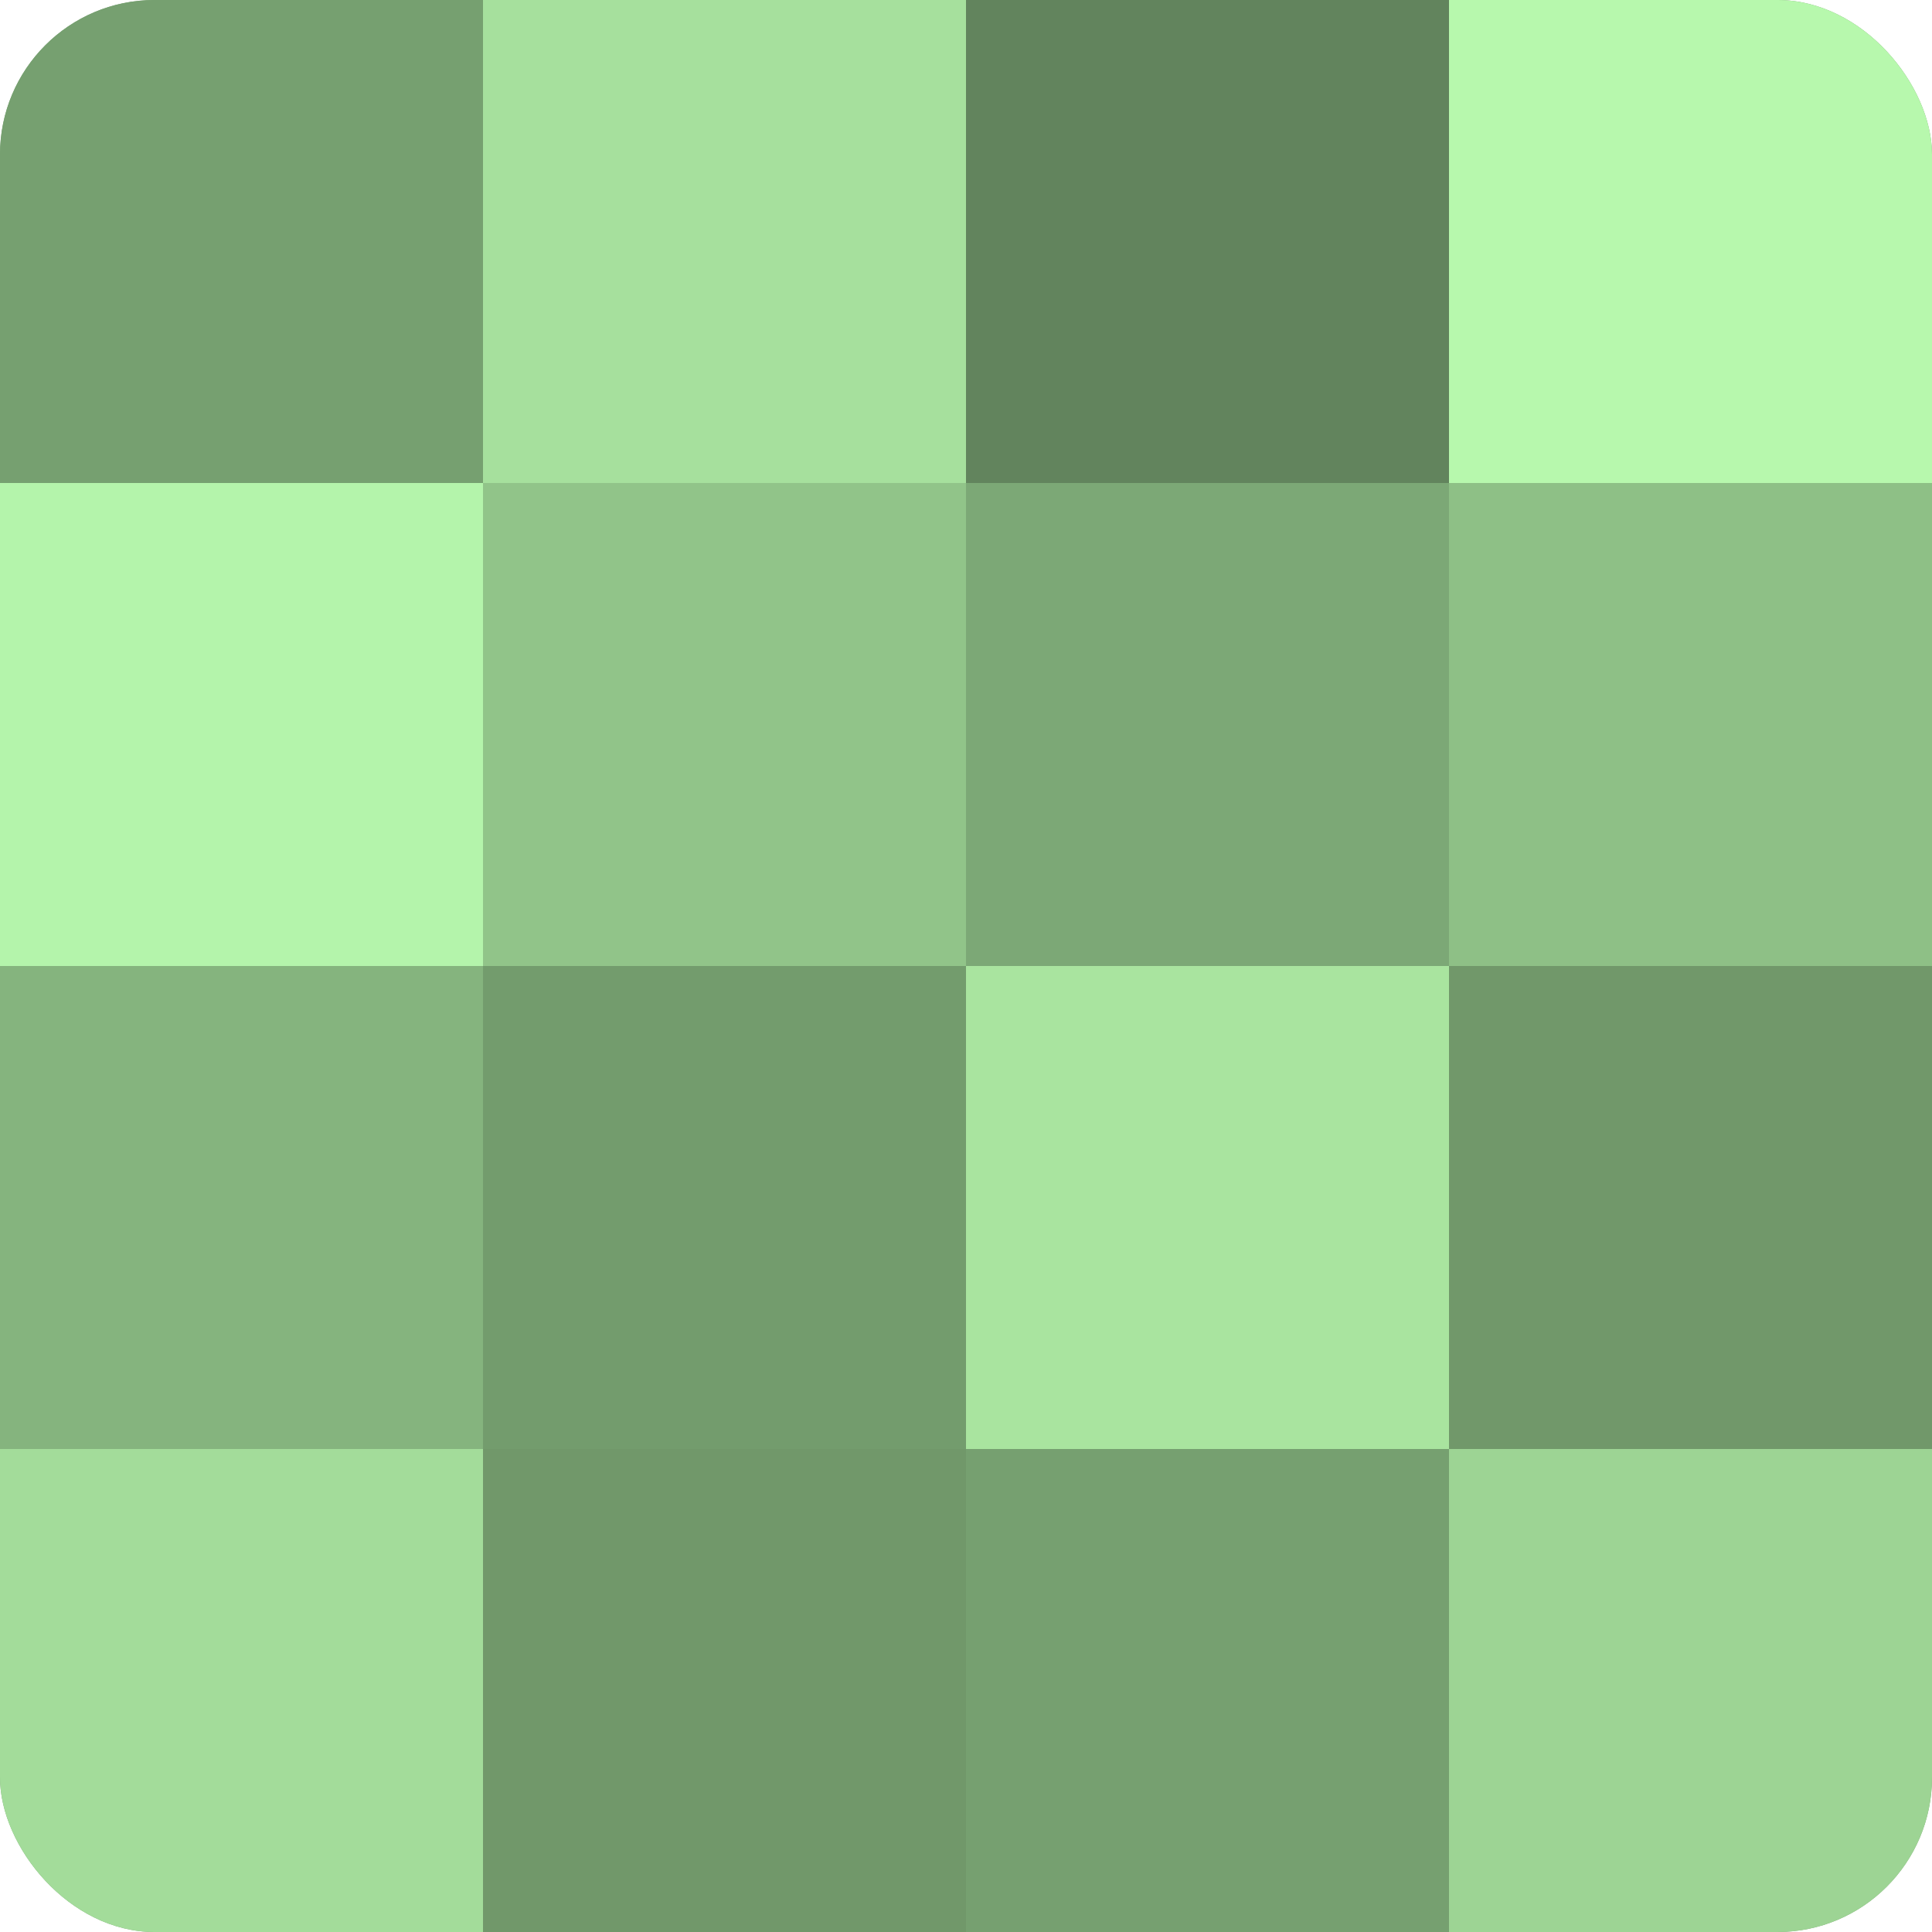 <?xml version="1.0" encoding="UTF-8"?>
<svg xmlns="http://www.w3.org/2000/svg" width="60" height="60" viewBox="0 0 100 100" preserveAspectRatio="xMidYMid meet"><defs><clipPath id="c" width="100" height="100"><rect width="100" height="100" rx="8" ry="8"/></clipPath></defs><g clip-path="url(#c)"><rect width="100" height="100" fill="#76a070"/><rect width="25" height="25" fill="#76a070"/><rect y="25" width="25" height="25" fill="#b4f4ab"/><rect y="50" width="25" height="25" fill="#85b47e"/><rect y="75" width="25" height="25" fill="#a3dc9a"/><rect x="25" width="25" height="25" fill="#a6e09d"/><rect x="25" y="25" width="25" height="25" fill="#91c489"/><rect x="25" y="50" width="25" height="25" fill="#739c6d"/><rect x="25" y="75" width="25" height="25" fill="#71986a"/><rect x="50" width="25" height="25" fill="#62845d"/><rect x="50" y="25" width="25" height="25" fill="#7ca876"/><rect x="50" y="50" width="25" height="25" fill="#a9e49f"/><rect x="50" y="75" width="25" height="25" fill="#76a070"/><rect x="75" width="25" height="25" fill="#b7f8ad"/><rect x="75" y="25" width="25" height="25" fill="#8ec086"/><rect x="75" y="50" width="25" height="25" fill="#71986a"/><rect x="75" y="75" width="25" height="25" fill="#9dd494"/></g></svg>
